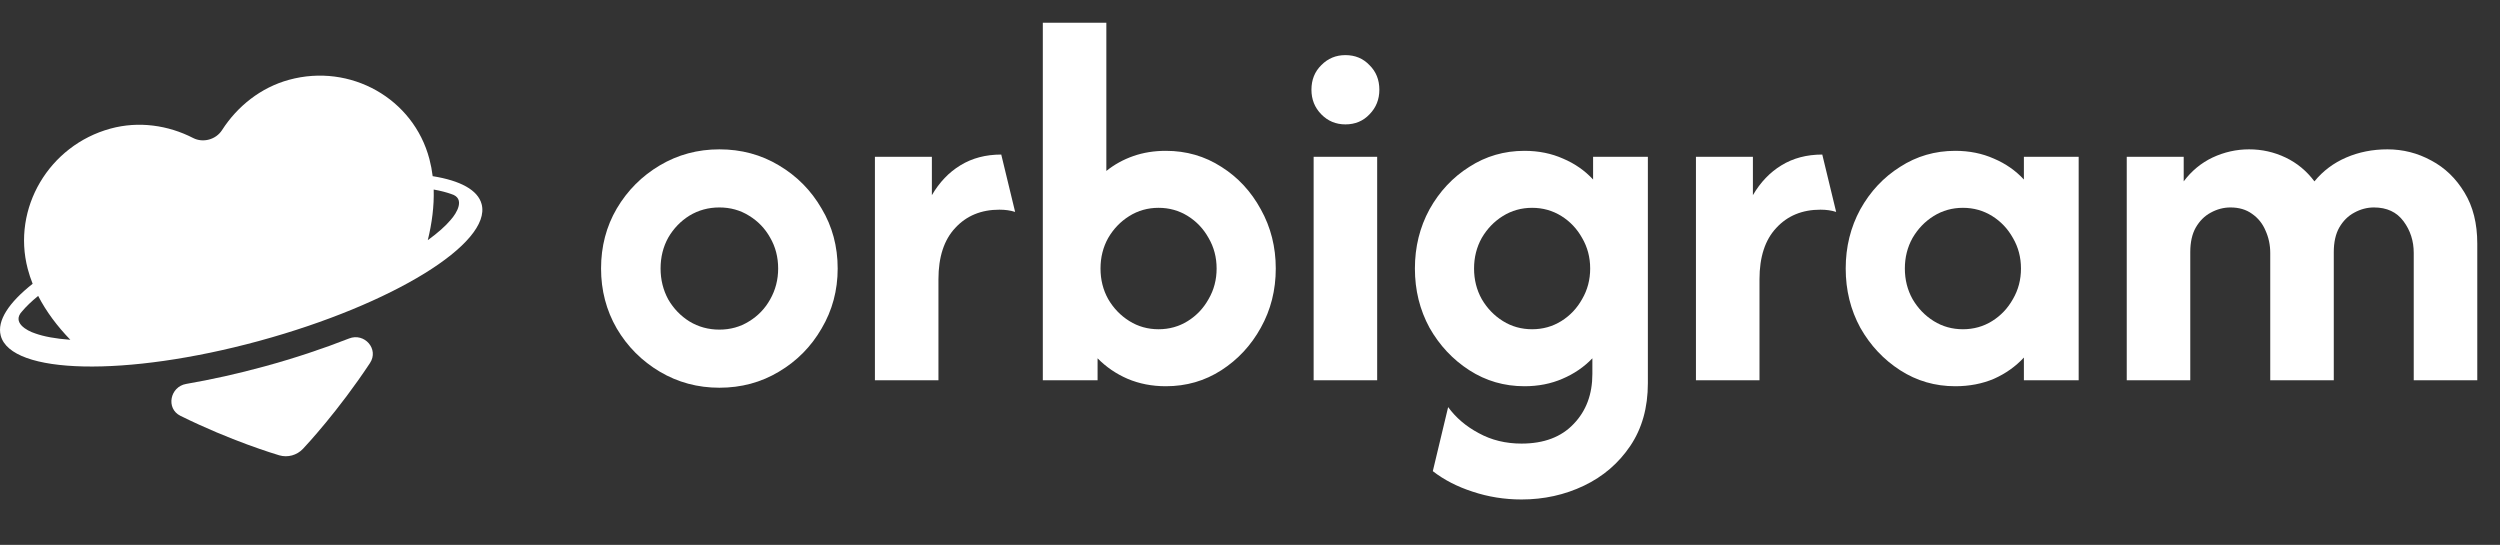 <svg width="156" height="34" viewBox="0 0 156 34" fill="none" xmlns="http://www.w3.org/2000/svg">
    <rect x="0" y="0" width="156" height="34" fill="#333333" stroke="none"/>
    <path d="M11.617 23.957C10.609 24.131 10.337 25.49 11.256 25.946C14.415 27.51 17.178 28.338 17.428 28.412C17.69 28.488 17.964 28.488 18.221 28.418C18.477 28.348 18.715 28.208 18.904 28.008C19.086 27.816 21.104 25.656 23.087 22.654C23.662 21.783 22.742 20.743 21.782 21.121C20.151 21.762 18.374 22.353 16.504 22.864C14.827 23.323 13.184 23.687 11.617 23.957Z" fill="#fff"/>
    <path fill-rule="evenodd" clip-rule="evenodd" d="M18.034 4.98C16.276 5.46 14.809 6.632 13.855 8.119C13.475 8.712 12.671 8.931 12.052 8.612C10.496 7.811 8.651 7.544 6.894 8.025C3.054 9.074 0.738 13 1.73 16.776C1.813 17.093 1.916 17.404 2.037 17.708C0.553 18.878 -0.199 20.01 0.046 20.943C0.685 23.376 7.875 23.526 16.126 21.286C16.154 21.278 16.183 21.27 16.211 21.262C24.498 18.997 30.696 15.182 30.054 12.74C29.821 11.851 28.713 11.267 26.999 10.993C26.955 10.632 26.887 10.276 26.795 9.925C25.803 6.149 21.873 3.93 18.034 4.98ZM28.16 12.108C29.057 12.372 28.506 13.296 28.119 13.725C27.805 14.098 27.332 14.525 26.694 14.987C26.955 13.925 27.093 12.862 27.062 11.827C27.48 11.902 27.847 11.996 28.16 12.108ZM1.377 19.429C0.729 20.115 1.658 20.634 2.204 20.808C2.721 20.994 3.452 21.135 4.389 21.203C3.578 20.362 2.887 19.449 2.382 18.465C1.97 18.8 1.634 19.123 1.377 19.429Z" fill="#fff"/>
    <path d="M132.709 23.729V9.784H136.263V11.318C136.749 10.667 137.349 10.171 138.063 9.83C138.792 9.489 139.552 9.319 140.342 9.319C141.147 9.319 141.906 9.489 142.62 9.83C143.334 10.171 143.934 10.667 144.42 11.318C144.952 10.667 145.612 10.171 146.402 9.83C147.192 9.489 148.05 9.319 148.977 9.319C149.949 9.319 150.86 9.551 151.711 10.016C152.562 10.466 153.253 11.132 153.784 12.015C154.316 12.883 154.582 13.944 154.582 15.199V23.729H150.617V15.78C150.617 15.037 150.405 14.378 149.979 13.805C149.554 13.231 148.939 12.945 148.134 12.945C147.709 12.945 147.298 13.053 146.904 13.27C146.524 13.472 146.212 13.781 145.969 14.2C145.742 14.603 145.628 15.114 145.628 15.734V23.729H141.663V15.78C141.663 15.284 141.564 14.82 141.367 14.386C141.185 13.952 140.904 13.603 140.524 13.34C140.159 13.076 139.711 12.945 139.18 12.945C138.754 12.945 138.344 13.053 137.949 13.27C137.57 13.472 137.258 13.781 137.015 14.2C136.787 14.603 136.673 15.114 136.673 15.734V23.729H132.709Z" fill="#fff"/>
    <path d="M122.007 24.101C120.747 24.101 119.6 23.768 118.567 23.102C117.534 22.435 116.706 21.552 116.084 20.452C115.476 19.336 115.172 18.105 115.172 16.756C115.172 15.409 115.476 14.177 116.084 13.061C116.706 11.945 117.534 11.062 118.567 10.411C119.6 9.745 120.747 9.412 122.007 9.412C122.888 9.412 123.694 9.575 124.423 9.9C125.152 10.21 125.774 10.644 126.291 11.202V9.784H129.709V23.729H126.291V22.311C125.774 22.869 125.152 23.311 124.423 23.636C123.694 23.946 122.888 24.101 122.007 24.101ZM122.486 20.545C123.154 20.545 123.762 20.375 124.309 20.034C124.855 19.693 125.288 19.236 125.607 18.662C125.942 18.089 126.109 17.454 126.109 16.756C126.109 16.059 125.942 15.424 125.607 14.851C125.288 14.277 124.855 13.82 124.309 13.479C123.762 13.139 123.154 12.968 122.486 12.968C121.818 12.968 121.21 13.139 120.663 13.479C120.116 13.82 119.676 14.277 119.342 14.851C119.023 15.424 118.863 16.059 118.863 16.756C118.863 17.454 119.023 18.089 119.342 18.662C119.676 19.236 120.116 19.693 120.663 20.034C121.21 20.375 121.818 20.545 122.486 20.545Z" fill="#fff"/>
    <path d="M105.827 23.729V9.784H109.381V12.178C109.852 11.372 110.445 10.752 111.159 10.318C111.888 9.869 112.738 9.644 113.71 9.644L114.576 13.224C114.288 13.131 113.961 13.084 113.597 13.084C112.457 13.084 111.538 13.464 110.84 14.223C110.141 14.967 109.792 16.036 109.792 17.43V23.729H105.827Z" fill="#fff"/>
    <path d="M94.943 31.167C93.88 31.167 92.862 31.004 91.89 30.679C90.933 30.369 90.106 29.943 89.407 29.4L90.364 25.403C90.85 26.069 91.488 26.611 92.278 27.03C93.067 27.463 93.956 27.68 94.943 27.68C96.341 27.68 97.427 27.27 98.201 26.448C98.976 25.643 99.364 24.605 99.364 23.334V22.358C98.847 22.9 98.224 23.326 97.495 23.636C96.781 23.946 95.991 24.101 95.126 24.101C93.865 24.101 92.718 23.768 91.685 23.102C90.652 22.435 89.825 21.552 89.202 20.452C88.594 19.336 88.29 18.105 88.29 16.756C88.29 15.409 88.594 14.177 89.202 13.061C89.825 11.945 90.652 11.062 91.685 10.411C92.718 9.745 93.865 9.412 95.126 9.412C96.007 9.412 96.812 9.575 97.541 9.9C98.27 10.21 98.893 10.644 99.409 11.202V9.784H102.827V23.915C102.827 25.434 102.462 26.735 101.733 27.82C101.004 28.904 100.039 29.733 98.839 30.307C97.639 30.88 96.341 31.167 94.943 31.167ZM95.604 20.545C96.272 20.545 96.88 20.375 97.427 20.034C97.974 19.693 98.406 19.236 98.725 18.662C99.06 18.089 99.227 17.454 99.227 16.756C99.227 16.059 99.06 15.424 98.725 14.851C98.406 14.277 97.974 13.82 97.427 13.479C96.88 13.139 96.272 12.968 95.604 12.968C94.936 12.968 94.328 13.139 93.781 13.479C93.234 13.82 92.794 14.277 92.46 14.851C92.141 15.424 91.981 16.059 91.981 16.756C91.981 17.454 92.141 18.089 92.46 18.662C92.794 19.236 93.234 19.693 93.781 20.034C94.328 20.375 94.936 20.545 95.604 20.545Z" fill="#fff"/>
    <path d="M81.971 23.729V9.784H85.935V23.729H81.971ZM83.953 7.762C83.36 7.762 82.859 7.553 82.449 7.134C82.039 6.716 81.834 6.205 81.834 5.6C81.834 4.98 82.039 4.469 82.449 4.066C82.859 3.648 83.36 3.439 83.953 3.439C84.56 3.439 85.062 3.648 85.457 4.066C85.867 4.469 86.072 4.98 86.072 5.6C86.072 6.205 85.867 6.716 85.457 7.134C85.062 7.553 84.56 7.762 83.953 7.762Z" fill="#fff"/>
    <path d="M72.75 24.101C71.884 24.101 71.087 23.946 70.358 23.636C69.644 23.326 69.021 22.9 68.489 22.358V23.729H65.072V1.417H69.036V10.667C69.537 10.264 70.1 9.954 70.722 9.737C71.345 9.52 72.021 9.412 72.75 9.412C74.026 9.412 75.18 9.745 76.213 10.411C77.246 11.062 78.066 11.945 78.674 13.061C79.297 14.177 79.608 15.409 79.608 16.756C79.608 18.105 79.297 19.336 78.674 20.452C78.066 21.552 77.246 22.435 76.213 23.102C75.18 23.768 74.026 24.101 72.75 24.101ZM72.294 20.545C72.963 20.545 73.57 20.375 74.117 20.034C74.664 19.693 75.097 19.236 75.416 18.662C75.75 18.089 75.917 17.454 75.917 16.756C75.917 16.059 75.75 15.424 75.416 14.851C75.097 14.277 74.664 13.82 74.117 13.479C73.57 13.139 72.963 12.968 72.294 12.968C71.626 12.968 71.018 13.139 70.472 13.479C69.925 13.82 69.484 14.277 69.15 14.851C68.831 15.424 68.672 16.059 68.672 16.756C68.672 17.454 68.831 18.089 69.15 18.662C69.484 19.236 69.925 19.693 70.472 20.034C71.018 20.375 71.626 20.545 72.294 20.545Z" fill="#fff"/>
    <path d="M54.595 23.729V9.784H58.149V12.178C58.62 11.372 59.212 10.752 59.926 10.318C60.655 9.869 61.506 9.644 62.478 9.644L63.344 13.224C63.055 13.131 62.728 13.084 62.364 13.084C61.225 13.084 60.306 13.464 59.607 14.223C58.908 14.967 58.559 16.036 58.559 17.43V23.729H54.595Z" fill="#fff"/>
    <path d="M44.889 24.194C43.537 24.194 42.299 23.861 41.175 23.195C40.051 22.528 39.154 21.63 38.486 20.498C37.833 19.367 37.506 18.12 37.506 16.756C37.506 15.377 37.833 14.13 38.486 13.014C39.154 11.883 40.051 10.985 41.175 10.318C42.299 9.652 43.537 9.319 44.889 9.319C46.255 9.319 47.493 9.652 48.602 10.318C49.726 10.985 50.615 11.883 51.268 13.014C51.936 14.13 52.271 15.377 52.271 16.756C52.271 18.12 51.936 19.367 51.268 20.498C50.615 21.63 49.726 22.528 48.602 23.195C47.493 23.861 46.255 24.194 44.889 24.194ZM44.889 20.568C45.572 20.568 46.187 20.398 46.734 20.057C47.296 19.716 47.736 19.259 48.056 18.686C48.39 18.097 48.557 17.454 48.557 16.756C48.557 16.044 48.39 15.401 48.056 14.827C47.736 14.254 47.296 13.797 46.734 13.456C46.187 13.115 45.572 12.945 44.889 12.945C44.205 12.945 43.582 13.115 43.02 13.456C42.473 13.797 42.033 14.254 41.699 14.827C41.38 15.401 41.22 16.044 41.22 16.756C41.22 17.454 41.38 18.097 41.699 18.686C42.033 19.259 42.473 19.716 43.02 20.057C43.582 20.398 44.205 20.568 44.889 20.568Z" fill="#fff"/>
</svg>
